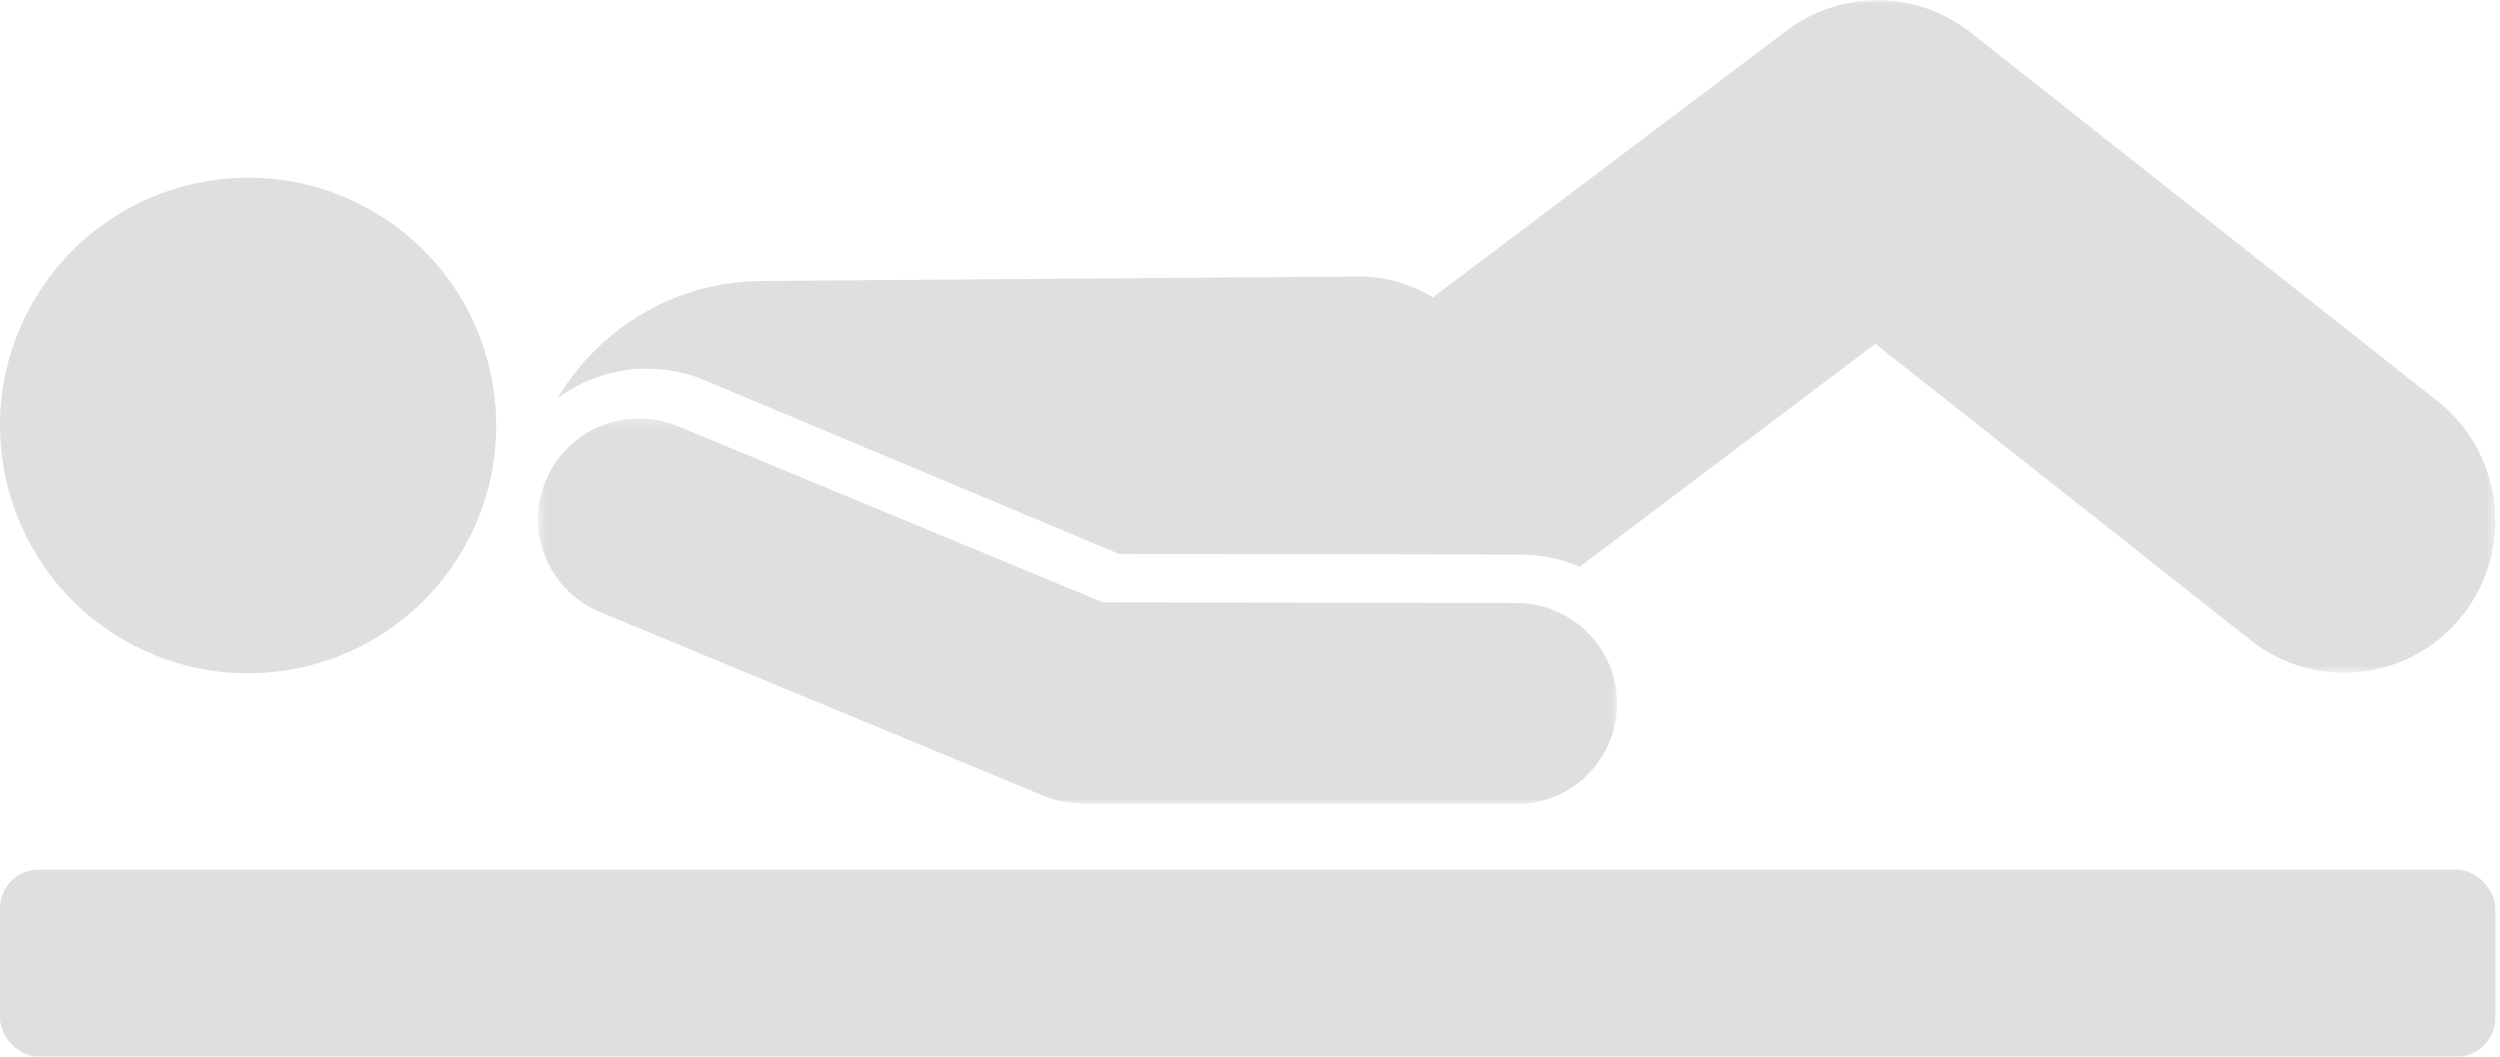 <?xml version="1.0" encoding="UTF-8"?>
<svg width="291px" height="123px" viewBox="0 0 291 123" version="1.1" xmlns="http://www.w3.org/2000/svg" xmlns:xlink="http://www.w3.org/1999/xlink">
    <!-- Generator: Sketch 54.1 (76490) - https://sketchapp.com -->
    <title>facility/spa_icon2</title>
    <desc>Created with Sketch.</desc>
    <defs>
        <polygon id="path-1" points="0.005 0.02 225.607 0.02 225.607 78.315 0.005 78.315"></polygon>
        <polygon id="path-3" points="0.494 0.278 126.107 0.278 126.107 45.173 0.494 45.173"></polygon>
    </defs>
    <g id="makuhari" stroke="none" stroke-width="1" fill="none" fill-rule="evenodd" opacity="0.151">
        <g id="facility_pc" transform="translate(-874, -10939)">
            <g id="03_spa" transform="translate(0, 8915)">
                <g id="fac_02" transform="translate(0, 1585)">
                    <g id="text">
                        <g id="icon/icon_ganbanyoku_black" transform="translate(874, 439)">
                            <g id="Group-9">
                                <path d="M43.131,24.443 C29.263,16.582 11.637,21.442 3.766,35.293 C-4.104,49.149 0.761,66.752 14.63,74.613 C28.504,82.468 46.13,77.614 54.001,63.763 C61.865,49.907 57.005,32.303 43.131,24.443" id="Fill-1" fill="#222628"></path>
                                <rect id="Rectangle" fill="#222628" x="0" y="101.23" width="290.455" height="21.77" rx="4.5"></rect>
                                <g id="Group-5" transform="translate(64.848, 0)">
                                    <mask id="mask-2" fill="white">
                                        <use xlink:href="#path-1"></use>
                                    </mask>
                                    <g id="Clip-4"></g>
                                    <path d="M218.88,46.691 L164.551,3.796 C158.294,-1.15 149.515,-1.244 143.13,3.557 L101.959,34.6 C99.396,33.077 96.427,32.156 93.226,32.185 L23.722,32.71 C13.615,32.786 4.876,38.286 0.005,46.4 C2.969,44.195 6.581,42.911 10.432,42.911 C12.768,42.911 15.042,43.372 17.204,44.276 L65.392,64.47 L110.251,64.54 L112.159,64.546 C114.566,64.546 116.885,65.047 119.031,65.969 L153.441,40.018 L197.146,74.538 C204.794,80.569 215.853,79.239 221.854,71.539 C227.856,63.857 226.517,52.728 218.88,46.691" id="Fill-3" fill="#222628" mask="url(#mask-2)"></path>
                                </g>
                                <g id="Group-8" transform="translate(62.124, 48.438)">
                                    <mask id="mask-4" fill="white">
                                        <use xlink:href="#path-3"></use>
                                    </mask>
                                    <g id="Clip-7"></g>
                                    <path d="M114.35,21.749 L66.241,21.674 L16.799,1.185 C10.775,-1.31 3.895,1.521 1.404,7.49 C-1.098,13.459 1.736,20.319 7.742,22.809 L59.35,44.195 C60.782,44.786 62.318,45.093 63.86,45.093 L114.316,45.174 L114.333,45.174 C120.828,45.174 126.101,39.94 126.107,33.479 C126.119,27.012 120.852,21.761 114.35,21.749" id="Fill-6" fill="#222628" mask="url(#mask-4)"></path>
                                </g>
                            </g>
                        </g>
                    </g>
                </g>
            </g>
        </g>
    </g>
</svg>